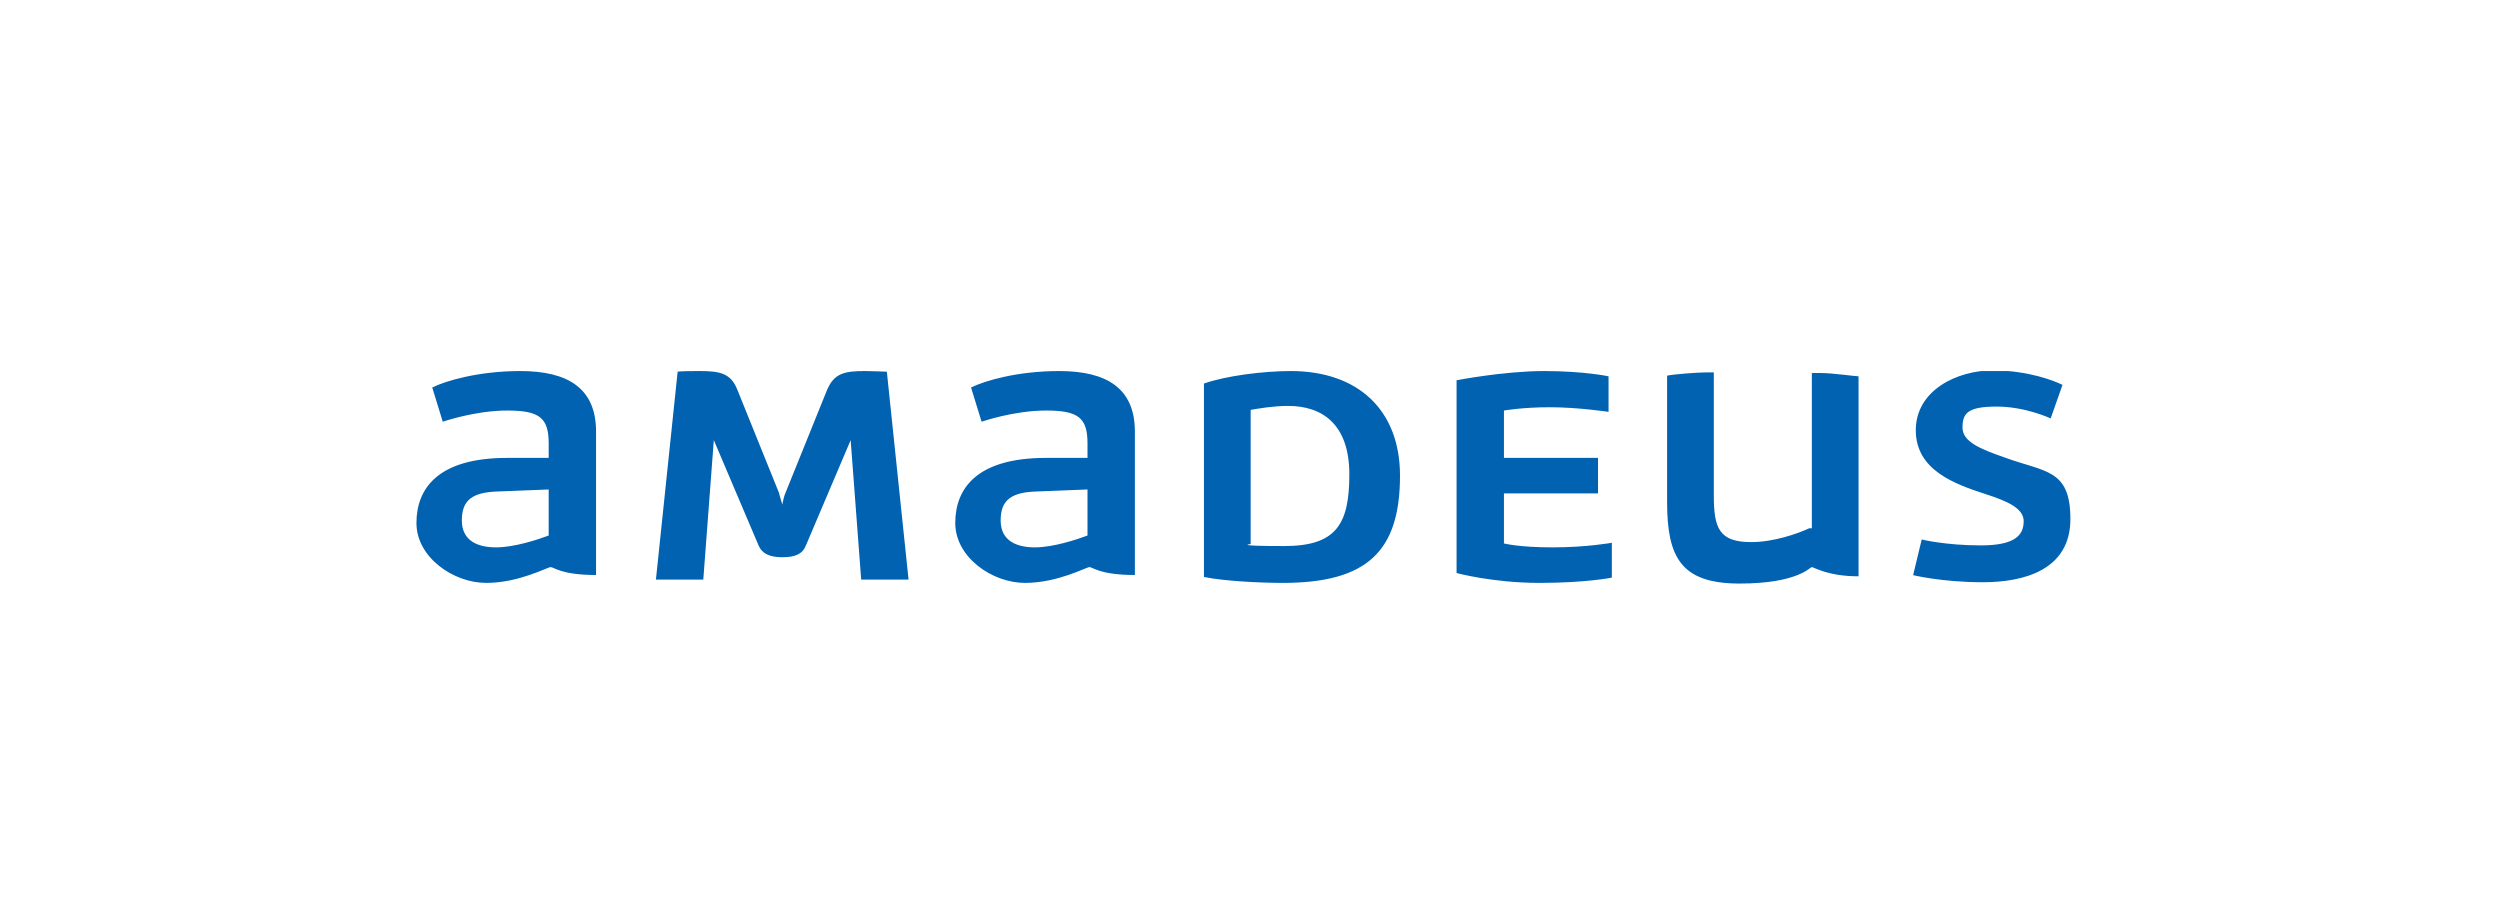 <?xml version="1.0" encoding="UTF-8"?>
<svg xmlns="http://www.w3.org/2000/svg" xmlns:xlink="http://www.w3.org/1999/xlink" id="Capa_1" data-name="Capa 1" version="1.1" viewBox="0 0 380 140">
  <defs>
    <style>
      .cls-1 {
        fill: #0062b1;
      }

      .cls-1, .cls-2 {
        stroke-width: 0px;
      }

      .cls-2 {
        fill: none;
      }

      .cls-3 {
        clip-path: url(#clippath);
      }
    </style>
    <clipPath id="clippath">
      <rect class="cls-2" x="63.2" y="56.4" width="252.5" height="32.3"></rect>
    </clipPath>
  </defs>
  <g class="cls-3">
    <path class="cls-1" d="M196.2,56.4c-4.1,0-9.8.7-13.2,1.9v29.4c2.9.6,8.3.9,12,.9,12.8,0,17.8-4.8,17.8-16.3,0-9.9-6.3-15.9-16.6-15.9ZM190.1,62.3c1.2-.2,3.4-.6,5.7-.6,5.2,0,9.3,2.8,9.3,10.4s-2,10.9-9.9,10.9-5.1-.3-5.1-.3v-20.4ZM290.7,87.4s4.4,1.1,10.7,1.1,13.3-1.9,13.3-9.6-3.9-7.1-10.1-9.4c-3.4-1.2-6.3-2.3-6.3-4.5s.8-3.2,5.2-3.2,8.2,1.8,8.2,1.8l1.8-5.1c-1.2-.6-5.2-2.2-10.6-2.2s-11.7,3-11.7,9.1,6,8.2,10.6,9.7c3.1,1,5.8,2.1,5.8,4.1s-1.1,3.7-6.5,3.7-9-.9-9-.9l-1.3,5.4ZM275,80.3c-1.7.8-5.4,2.1-8.8,2.1-4.9,0-5.7-2.1-5.7-7.1v-18.7h-1c-1.6,0-5.2.3-6.1.5v19.2c0,8.4,2.1,12.4,11,12.4s10.7-2.5,11-2.5,2.4,1.4,7.1,1.4v-30.4c-.5,0-4-.5-5.7-.5h-1.4v23.6h-.1ZM161,56.4c-6.4,0-11.4,1.5-13.4,2.5l1.6,5.2s4.9-1.7,9.8-1.7,6.3,1.1,6.3,5v2.2h-6.3c-10.6,0-13.8,4.7-13.8,9.9s5.6,9.1,10.6,9.1,9.3-2.4,9.8-2.4,1.6,1.2,6.9,1.2v-21.8c0-6.6-4.3-9.2-11.5-9.2ZM165.3,81.4c-1.6.6-5.2,1.8-8,1.8s-5.2-1-5.2-4.1,1.6-4.3,5.6-4.4l7.6-.3v7ZM79.1,56.4c-6.4,0-11.4,1.5-13.4,2.5l1.6,5.2s4.9-1.7,9.8-1.7,6.3,1.1,6.3,5v2.2h-6.3c-10.6,0-13.8,4.7-13.8,9.9s5.6,9.1,10.6,9.1,9.3-2.4,9.8-2.4,1.6,1.2,6.9,1.2v-21.8c0-6.6-4.3-9.2-11.5-9.2ZM83.4,81.4c-1.6.6-5.2,1.8-8,1.8s-5.2-1-5.2-4.1,1.6-4.3,5.6-4.4l7.6-.3v7ZM119.4,74.9c-.2.4-.4,1.3-.5,1.8-.1-.5-.4-1.3-.5-1.8l-6.3-15.6c-1-2.6-2.7-2.9-5.8-2.9s-3.3.1-3.3.1l-3.3,31.6h7.2l1.6-21.2,6.8,16c.5,1.2,1.6,1.8,3.6,1.8s3.1-.5,3.6-1.8l6.8-16,1.6,21.2h7.2l-3.3-31.6s-2.2-.1-3.3-.1c-3.1,0-4.7.3-5.8,2.9l-6.3,15.6ZM221.4,87.1s5.5,1.5,12.6,1.5,11-.8,11-.8v-5.3s-3.8.7-9,.7-7.4-.6-7.4-.6v-7.6h14.3v-5.4h-14.3v-7.2s2.8-.5,7-.5,8.9.7,8.9.7v-5.4s-3.7-.8-9.8-.8-13.3,1.4-13.3,1.4v29.4Z"></path>
  </g>
</svg>
